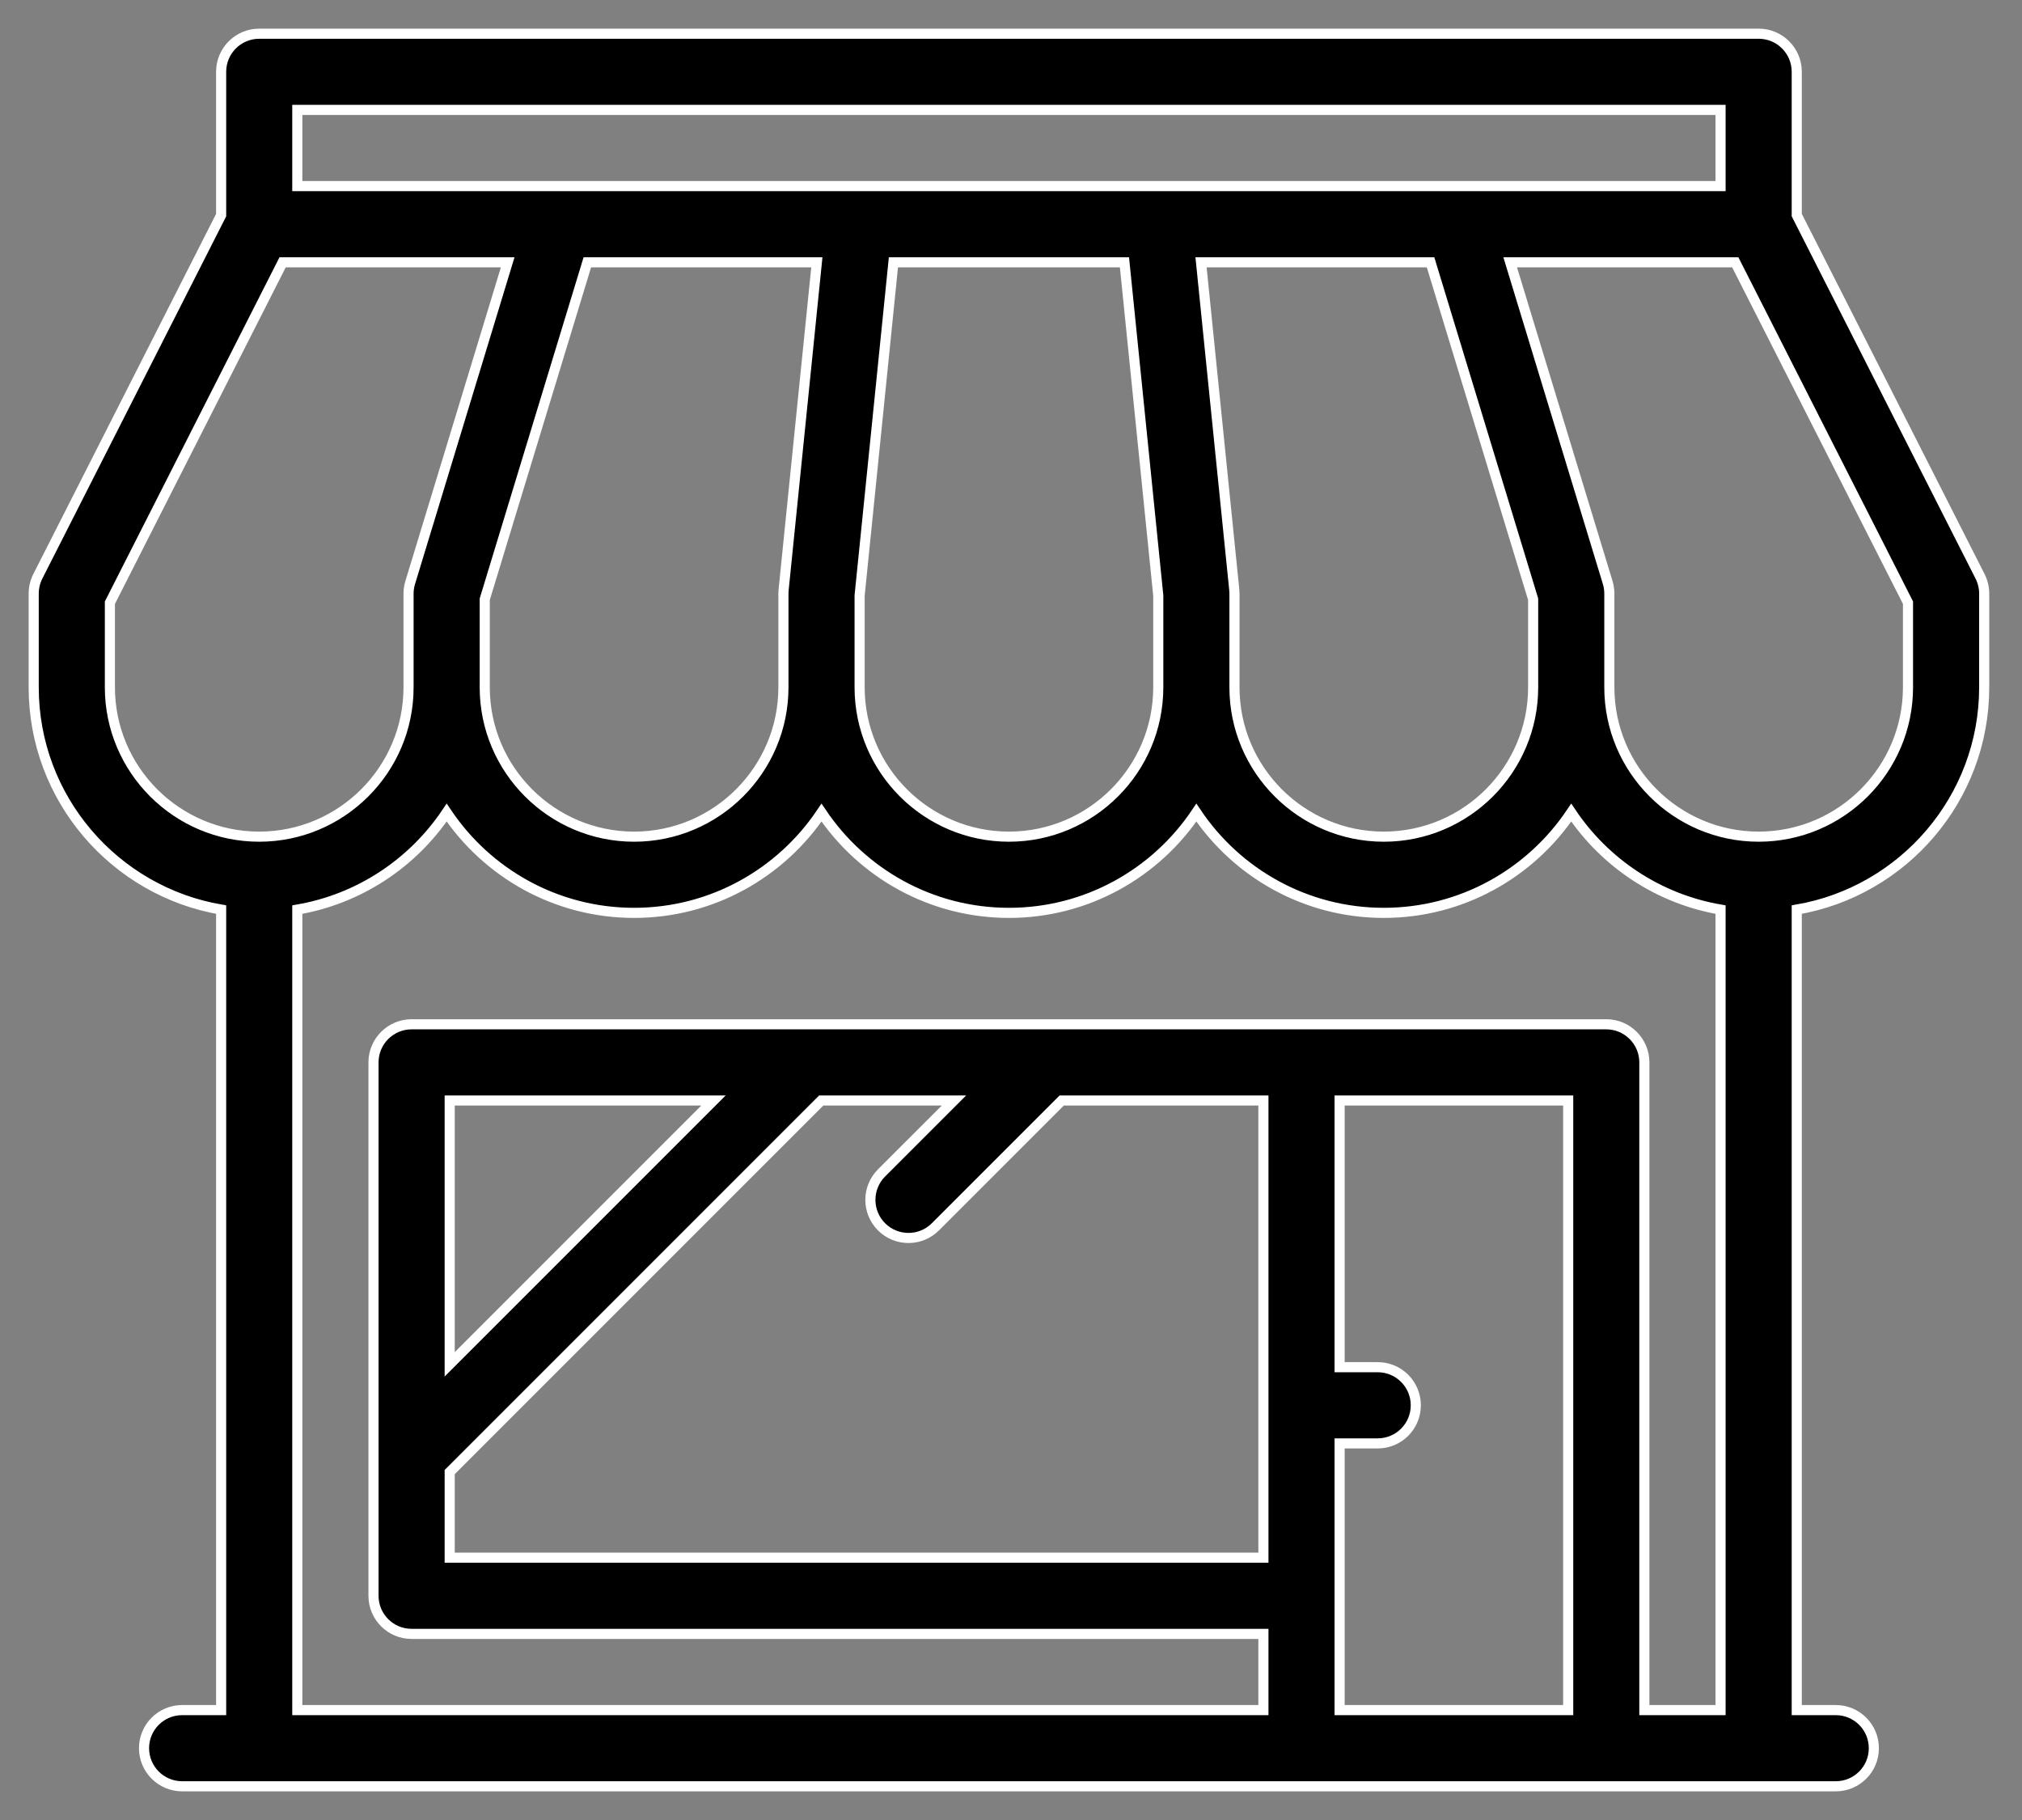 <svg xmlns="http://www.w3.org/2000/svg" width="60" height="54" viewBox="0 0 60 54">
  <rect x="0" y="0" width="60" height="54" fill="#808080" stroke="none"/>
  <path stroke="#FFF" stroke-width=".3" d="M57.756,16.101 L52.316,5.381 L52.316,1.13 C52.316,0.506 51.81,-0 51.186,-0 L6.692,-0 C6.068,-0 5.562,0.506 5.562,1.13 L5.562,5.382 L0.122,16.101 C0.042,16.259 0,16.434 0,16.612 L0,19.393 C0,22.698 2.408,25.449 5.562,25.988 L5.562,49.739 L4.405,49.739 C3.78,49.739 3.274,50.245 3.274,50.869 C3.274,51.493 3.78,52 4.405,52 L6.683,52 C6.686,52 6.689,52 6.692,52 L37.621,52 L46.664,52 L51.186,52 L53.473,52 C54.097,52 54.604,51.494 54.604,50.87 C54.604,50.245 54.097,49.739 53.473,49.739 L52.316,49.739 L52.316,25.988 C55.47,25.449 57.878,22.698 57.878,19.393 L57.878,16.612 C57.878,16.434 57.836,16.259 57.756,16.101 Z M7.822,2.261 L50.055,2.261 L50.055,4.522 L42.287,4.522 L33.388,4.522 L24.49,4.522 L15.591,4.522 L7.822,4.522 L7.822,2.261 Z M35.625,16.498 L34.639,6.783 L41.45,6.783 L44.494,16.78 L44.494,19.393 C44.494,21.836 42.506,23.824 40.062,23.824 C37.619,23.824 35.631,21.836 35.631,19.393 L35.631,16.612 C35.631,16.574 35.629,16.536 35.625,16.498 Z M33.37,16.669 L33.37,19.393 L33.37,19.393 C33.37,21.836 31.382,23.824 28.939,23.824 C26.496,23.824 24.508,21.836 24.508,19.393 L24.508,16.669 L25.511,6.783 L32.367,6.783 L33.37,16.669 Z M23.239,6.783 L22.253,16.498 C22.249,16.536 22.247,16.574 22.247,16.612 L22.247,19.393 C22.247,21.836 20.259,23.824 17.816,23.824 C15.372,23.824 13.384,21.836 13.384,19.393 L13.384,16.78 L16.428,6.783 L23.239,6.783 Z M2.261,19.393 L2.261,16.882 L7.386,6.783 L14.065,6.783 L11.173,16.283 C11.14,16.389 11.123,16.501 11.123,16.612 L11.123,19.393 C11.123,21.836 9.135,23.824 6.692,23.824 C4.249,23.824 2.261,21.836 2.261,19.393 Z M45.534,49.739 L38.751,49.739 L38.751,46.348 L38.751,41.826 L39.882,41.826 C40.506,41.826 41.012,41.32 41.012,40.695 C41.012,40.071 40.506,39.565 39.882,39.565 L38.751,39.565 L38.751,31.652 L45.534,31.652 L45.534,49.739 Z M50.055,49.739 L47.794,49.739 L47.794,30.522 C47.794,29.898 47.288,29.391 46.664,29.391 L37.62,29.391 L11.214,29.391 C10.589,29.391 10.083,29.898 10.083,30.522 L10.083,46.348 C10.083,46.972 10.589,47.478 11.214,47.478 L36.49,47.478 L36.49,49.739 L7.822,49.739 L7.822,25.988 C9.664,25.673 11.252,24.604 12.254,23.11 C13.456,24.902 15.5,26.085 17.816,26.085 C20.131,26.085 22.175,24.902 23.377,23.11 C24.579,24.902 26.623,26.085 28.939,26.085 C31.254,26.085 33.299,24.903 34.5,23.11 C35.702,24.903 37.747,26.085 40.062,26.085 C42.378,26.085 44.422,24.902 45.624,23.11 C46.626,24.604 48.213,25.673 50.055,25.988 L50.055,49.739 Z M23.369,31.652 L27.308,31.652 L25.158,33.801 C24.717,34.243 24.717,34.958 25.158,35.4 C25.379,35.621 25.668,35.731 25.958,35.731 C26.247,35.731 26.536,35.621 26.757,35.4 L30.505,31.652 L36.49,31.652 L36.49,45.217 L12.344,45.217 L12.344,42.677 L23.369,31.652 Z M12.344,39.48 L12.344,31.652 L20.172,31.652 L12.344,39.48 Z M55.617,19.393 C55.617,21.836 53.629,23.824 51.186,23.824 C48.743,23.824 46.755,21.836 46.755,19.393 L46.755,16.612 C46.755,16.501 46.738,16.389 46.706,16.283 L43.813,6.783 L50.492,6.783 L55.617,16.882 L55.617,19.393 Z" transform="translate(1 1)"/>
</svg>
